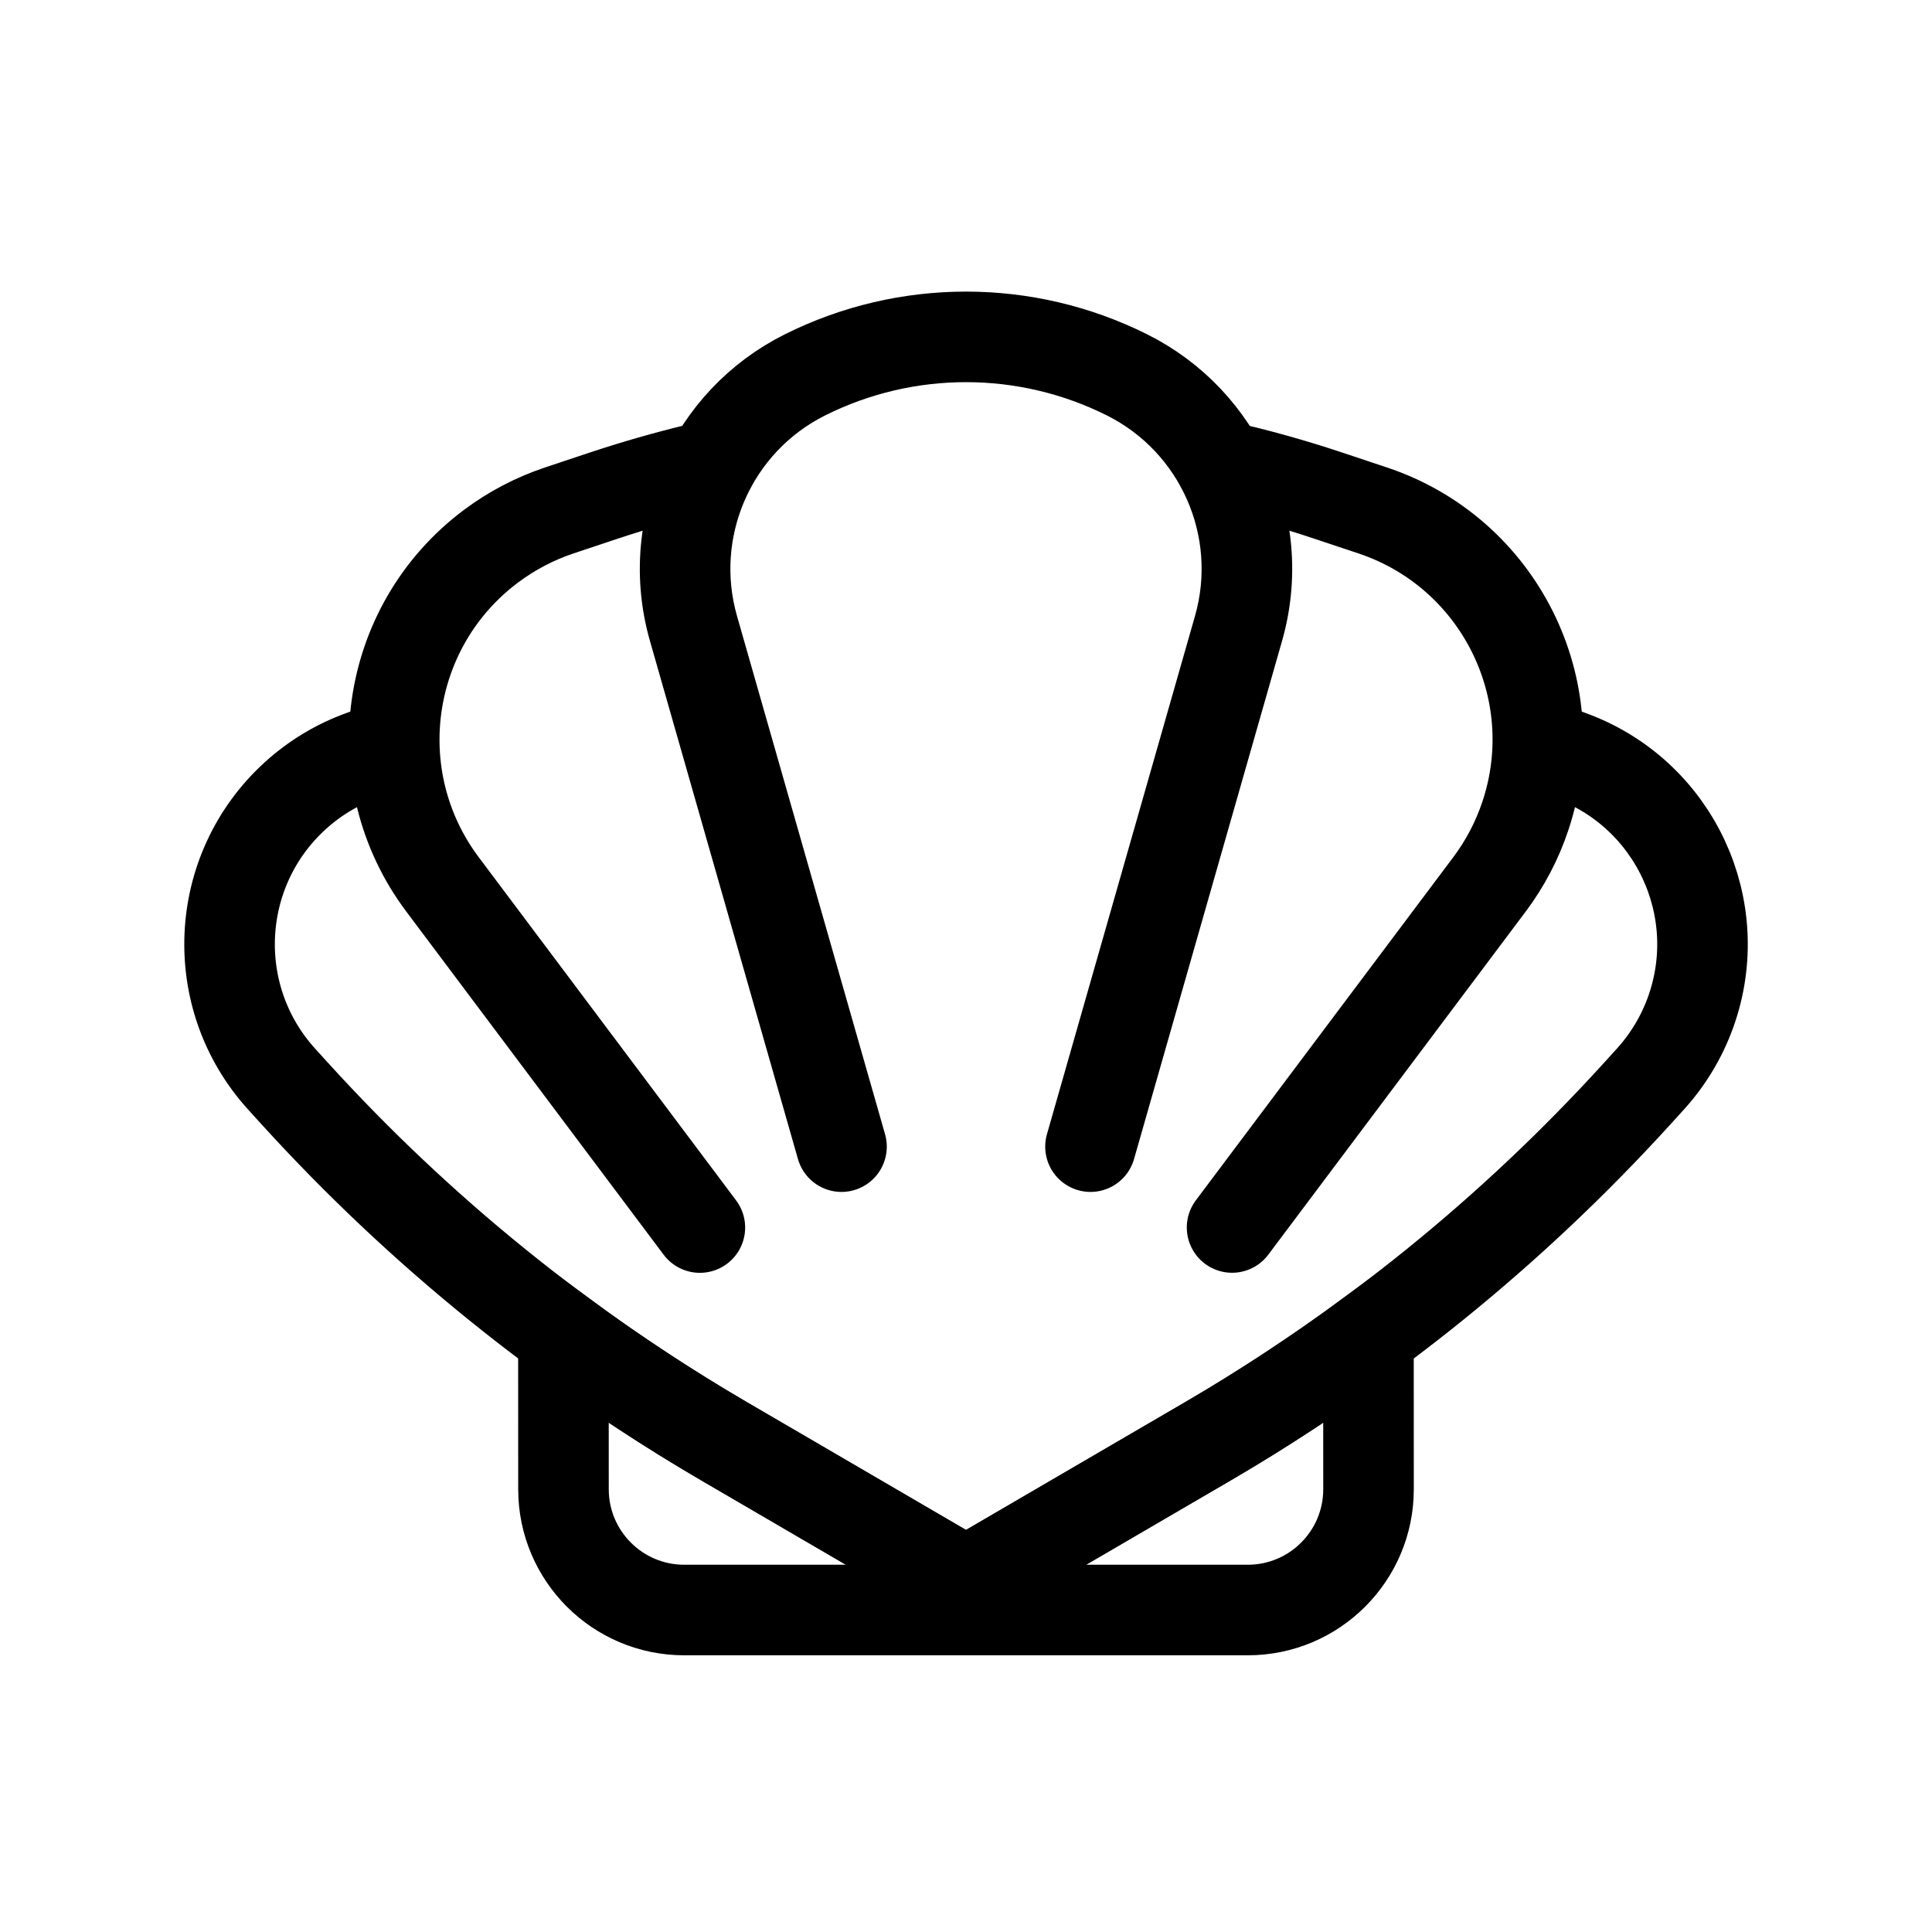 <svg xmlns="http://www.w3.org/2000/svg" fill="none" viewBox="0 0 32 32" height="32" width="32">
<g id="abalone_svgrepo.com">
<g id="Abalone">
<path stroke-linecap="round" stroke-width="1.5" stroke="black" d="M25.471 12.319L26.01 12.516C27.735 13.143 28.625 15.05 27.998 16.776C27.85 17.182 27.624 17.556 27.333 17.876L27.115 18.116C25.05 20.387 22.651 22.329 20 23.876L16.067 26.17C16.026 26.194 15.974 26.194 15.933 26.17L12 23.876C9.349 22.329 6.95 20.387 4.885 18.116L4.667 17.876C3.432 16.517 3.532 14.415 4.89 13.18C5.21 12.889 5.584 12.663 5.99 12.516L6.53 12.318M11.592 20.332L7.33 14.649C6.004 12.882 6.363 10.374 8.13 9.049C8.474 8.791 8.857 8.59 9.265 8.454L10 8.209C10.508 8.04 11.021 7.893 11.539 7.767L11.782 7.71C11.347 8.514 11.22 9.477 11.486 10.409M11.486 10.409L13.938 18.992M11.486 10.409C11.011 8.747 11.787 6.982 13.333 6.209C15.012 5.37 16.988 5.37 18.667 6.209C20.213 6.982 20.989 8.747 20.514 10.409M18.062 18.992L20.514 10.409M20.514 10.409C20.78 9.478 20.654 8.515 20.219 7.712C20.819 7.847 21.413 8.013 22 8.209L22.735 8.454C24.831 9.153 25.964 11.418 25.265 13.514C25.129 13.922 24.928 14.305 24.67 14.649L20.407 20.331" id="Combined-Shape"></path>
<path stroke-linecap="round" stroke-width="1.5" stroke="black" d="M22.666 22.125L22.667 24.667C22.667 25.771 21.771 26.667 20.667 26.667H11.333C10.229 26.667 9.333 25.771 9.333 24.667L9.332 22.124C10.189 22.754 11.079 23.339 12 23.876L15.933 26.17C15.974 26.194 16.026 26.194 16.067 26.17L20 23.876C20.92 23.339 21.81 22.754 22.666 22.125Z" clip-rule="evenodd" fill-rule="evenodd" id="Rectangle-2"></path>
</g>
</g>
</svg>
